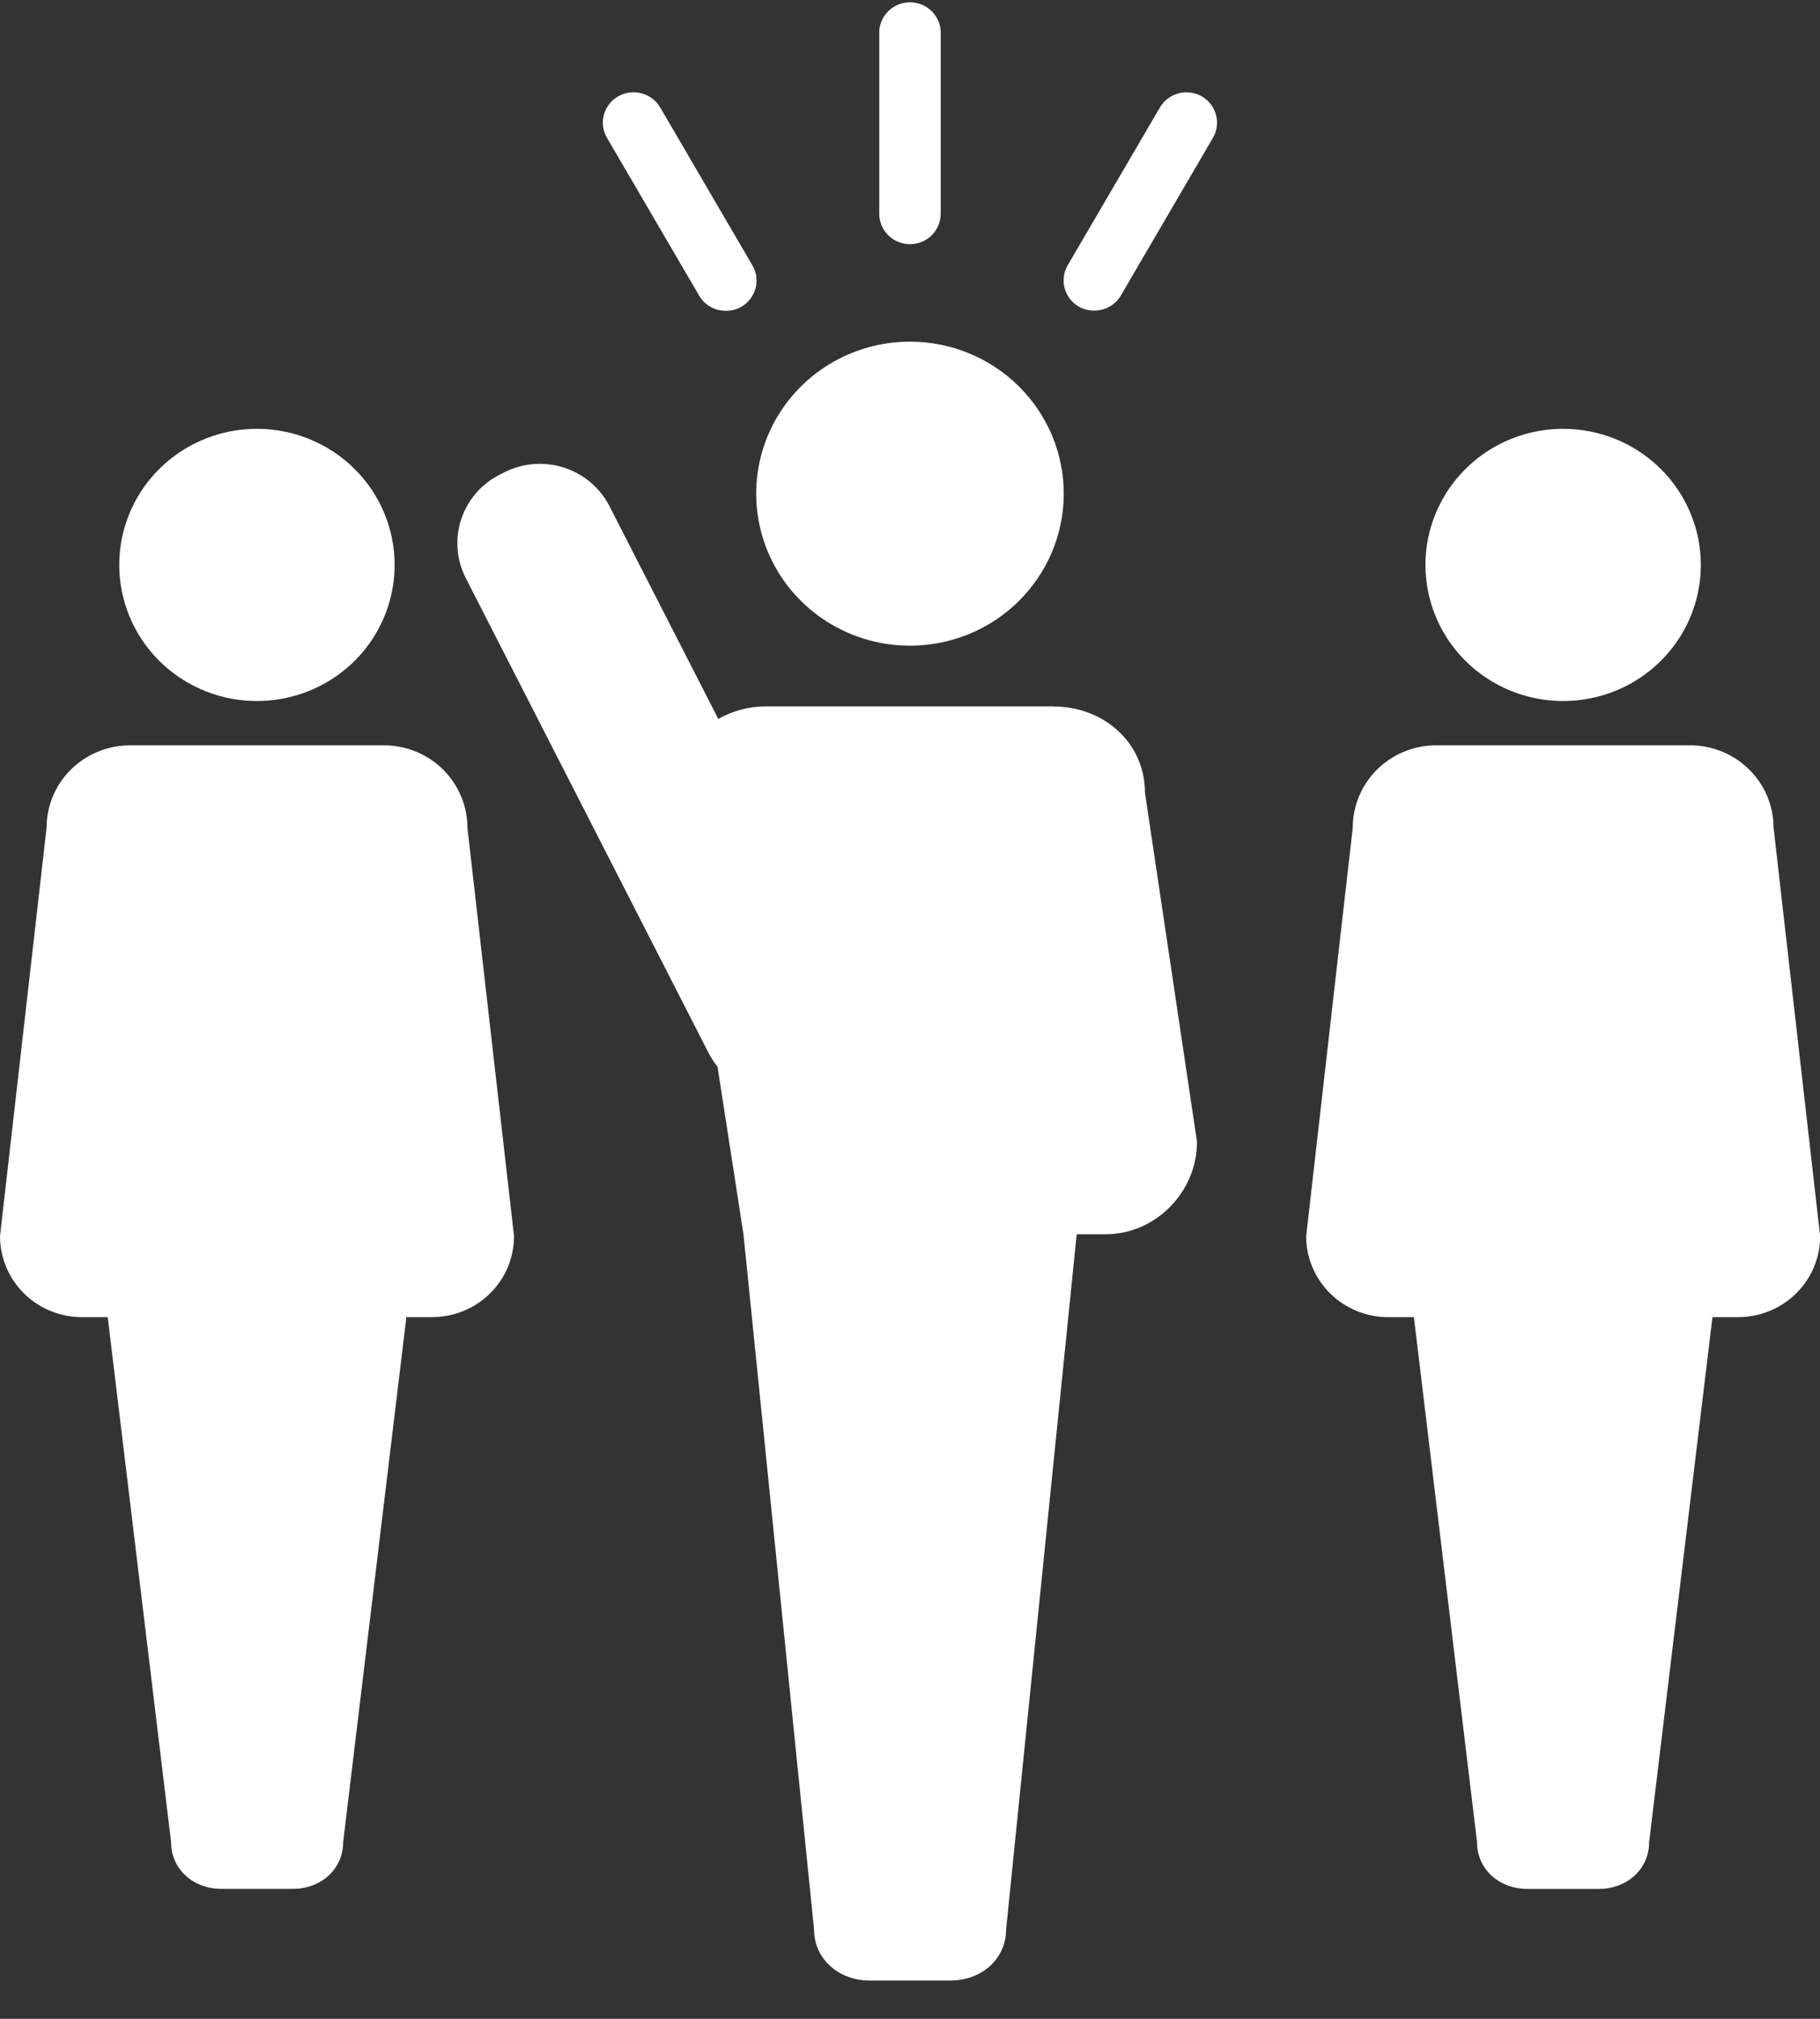 <svg width="46" height="51" viewBox="0 0 46 51" fill="none" xmlns="http://www.w3.org/2000/svg">
<rect x="0" y="0" width="46" height="51" fill="#333333" stroke="none"/>
<g clip-path="url(#clip0_7_371)">
<path d="M26.614 17.844H19.378C18.949 17.841 18.527 17.951 18.154 18.161L15.403 12.785C15.167 12.325 14.756 11.976 14.261 11.815C13.765 11.654 13.225 11.694 12.758 11.926L12.641 11.985C12.175 12.218 11.821 12.624 11.658 13.115C11.495 13.605 11.536 14.14 11.771 14.601L17.912 26.605C17.974 26.726 18.049 26.84 18.135 26.946L18.791 31.181L20.574 48.732C20.574 49.502 21.208 50.034 21.987 50.034H24.016C24.796 50.034 25.43 49.502 25.43 48.732L27.213 31.181H27.935C29.216 31.181 30.254 30.108 30.254 28.844L28.939 20.029C28.939 18.765 27.903 17.847 26.622 17.847L26.614 17.844Z" fill="white"/>
<path d="M26.886 12.471C26.886 13.23 26.658 13.973 26.231 14.604C25.804 15.236 25.197 15.729 24.487 16.019C23.777 16.31 22.995 16.386 22.241 16.238C21.487 16.09 20.794 15.724 20.251 15.187C19.707 14.65 19.337 13.966 19.187 13.221C19.037 12.476 19.114 11.703 19.408 11.002C19.703 10.3 20.201 9.7 20.84 9.278C21.48 8.856 22.231 8.631 23 8.631C24.031 8.631 25.019 9.036 25.748 9.756C26.476 10.476 26.886 11.452 26.886 12.471Z" fill="white"/>
<path d="M23 6.169C23.206 6.169 23.403 6.088 23.549 5.944C23.694 5.8 23.776 5.604 23.776 5.401V0.799C23.769 0.6 23.684 0.412 23.539 0.274C23.394 0.136 23.201 0.058 22.999 0.058C22.798 0.058 22.605 0.136 22.46 0.274C22.315 0.412 22.23 0.6 22.223 0.799V5.401C22.223 5.605 22.305 5.8 22.451 5.944C22.596 6.088 22.794 6.169 23 6.169Z" fill="white"/>
<path d="M17.671 7.469C17.739 7.586 17.837 7.683 17.955 7.75C18.073 7.817 18.207 7.853 18.343 7.852C18.479 7.854 18.613 7.82 18.731 7.753C18.82 7.703 18.898 7.636 18.96 7.555C19.023 7.475 19.069 7.383 19.095 7.286C19.122 7.188 19.128 7.086 19.114 6.985C19.101 6.885 19.067 6.788 19.015 6.701L16.686 2.714C16.582 2.538 16.413 2.41 16.214 2.357C16.015 2.305 15.803 2.332 15.625 2.434C15.446 2.536 15.316 2.704 15.263 2.9C15.21 3.097 15.238 3.306 15.341 3.482L17.671 7.469Z" fill="white"/>
<path d="M30.376 2.435C30.288 2.384 30.19 2.352 30.089 2.339C29.988 2.326 29.885 2.332 29.787 2.358C29.688 2.385 29.596 2.43 29.515 2.491C29.434 2.553 29.366 2.629 29.316 2.716L26.986 6.701C26.935 6.788 26.902 6.884 26.889 6.984C26.875 7.084 26.882 7.185 26.908 7.283C26.935 7.38 26.98 7.471 27.042 7.551C27.105 7.631 27.182 7.698 27.27 7.748C27.388 7.815 27.521 7.849 27.657 7.847C27.793 7.848 27.927 7.812 28.046 7.745C28.164 7.677 28.262 7.58 28.33 7.464L30.659 3.478C30.76 3.303 30.787 3.094 30.734 2.899C30.681 2.704 30.552 2.537 30.376 2.435Z" fill="white"/>
<path d="M44.827 20.912C44.827 20.365 44.609 19.84 44.22 19.45C43.832 19.06 43.304 18.837 42.75 18.829H36.264C35.711 18.838 35.183 19.061 34.795 19.451C34.407 19.841 34.189 20.366 34.19 20.912L33.013 31.23C33.013 31.499 33.067 31.765 33.171 32.013C33.276 32.262 33.429 32.487 33.621 32.677C33.814 32.867 34.043 33.018 34.295 33.12C34.546 33.223 34.816 33.275 35.088 33.275H35.736L37.332 46.539C37.332 47.227 37.9 47.718 38.598 47.718H40.415C41.117 47.718 41.681 47.222 41.681 46.539L43.282 33.274H43.929C44.201 33.274 44.471 33.222 44.722 33.119C44.974 33.017 45.203 32.867 45.396 32.676C45.589 32.487 45.741 32.261 45.846 32.013C45.95 31.764 46.004 31.498 46.004 31.229L44.827 20.912Z" fill="white"/>
<path d="M42.988 14.271C42.988 14.951 42.784 15.616 42.401 16.182C42.019 16.747 41.476 17.188 40.84 17.448C40.204 17.708 39.504 17.776 38.829 17.644C38.154 17.511 37.534 17.183 37.047 16.703C36.56 16.222 36.229 15.609 36.095 14.942C35.96 14.275 36.029 13.584 36.293 12.955C36.556 12.327 37.002 11.79 37.575 11.412C38.147 11.034 38.82 10.833 39.508 10.833C40.431 10.833 41.316 11.195 41.969 11.84C42.621 12.485 42.988 13.359 42.988 14.271Z" fill="white"/>
<path d="M11.814 20.912C11.814 20.365 11.596 19.84 11.208 19.45C10.819 19.06 10.291 18.837 9.737 18.829H3.251C2.698 18.838 2.17 19.061 1.782 19.451C1.394 19.841 1.177 20.366 1.177 20.912L0 31.23C0 31.499 0.054 31.765 0.159 32.013C0.263 32.262 0.416 32.487 0.609 32.677C0.802 32.867 1.03 33.018 1.282 33.12C1.534 33.223 1.803 33.275 2.075 33.275H2.723L4.324 46.538C4.324 47.226 4.892 47.717 5.591 47.717H7.407C8.11 47.717 8.673 47.221 8.673 46.538L10.271 33.274H10.917C11.189 33.274 11.459 33.222 11.711 33.119C11.963 33.017 12.191 32.867 12.384 32.676C12.577 32.487 12.73 32.261 12.834 32.013C12.939 31.764 12.992 31.498 12.992 31.229L11.814 20.912Z" fill="white"/>
<path d="M9.974 14.271C9.974 14.951 9.77 15.616 9.388 16.182C9.005 16.747 8.462 17.188 7.826 17.448C7.19 17.708 6.49 17.776 5.815 17.644C5.14 17.511 4.52 17.183 4.033 16.703C3.547 16.222 3.215 15.609 3.081 14.942C2.947 14.275 3.016 13.584 3.279 12.955C3.542 12.327 3.989 11.79 4.561 11.412C5.133 11.034 5.806 10.833 6.494 10.833C7.417 10.833 8.302 11.195 8.955 11.84C9.608 12.485 9.974 13.359 9.974 14.271Z" fill="white"/>
</g>
<defs>
<clipPath id="clip0_7_371">
<rect width="46" height="50" fill="white" transform="translate(0 0.032)"/>
</clipPath>
</defs>
</svg>
